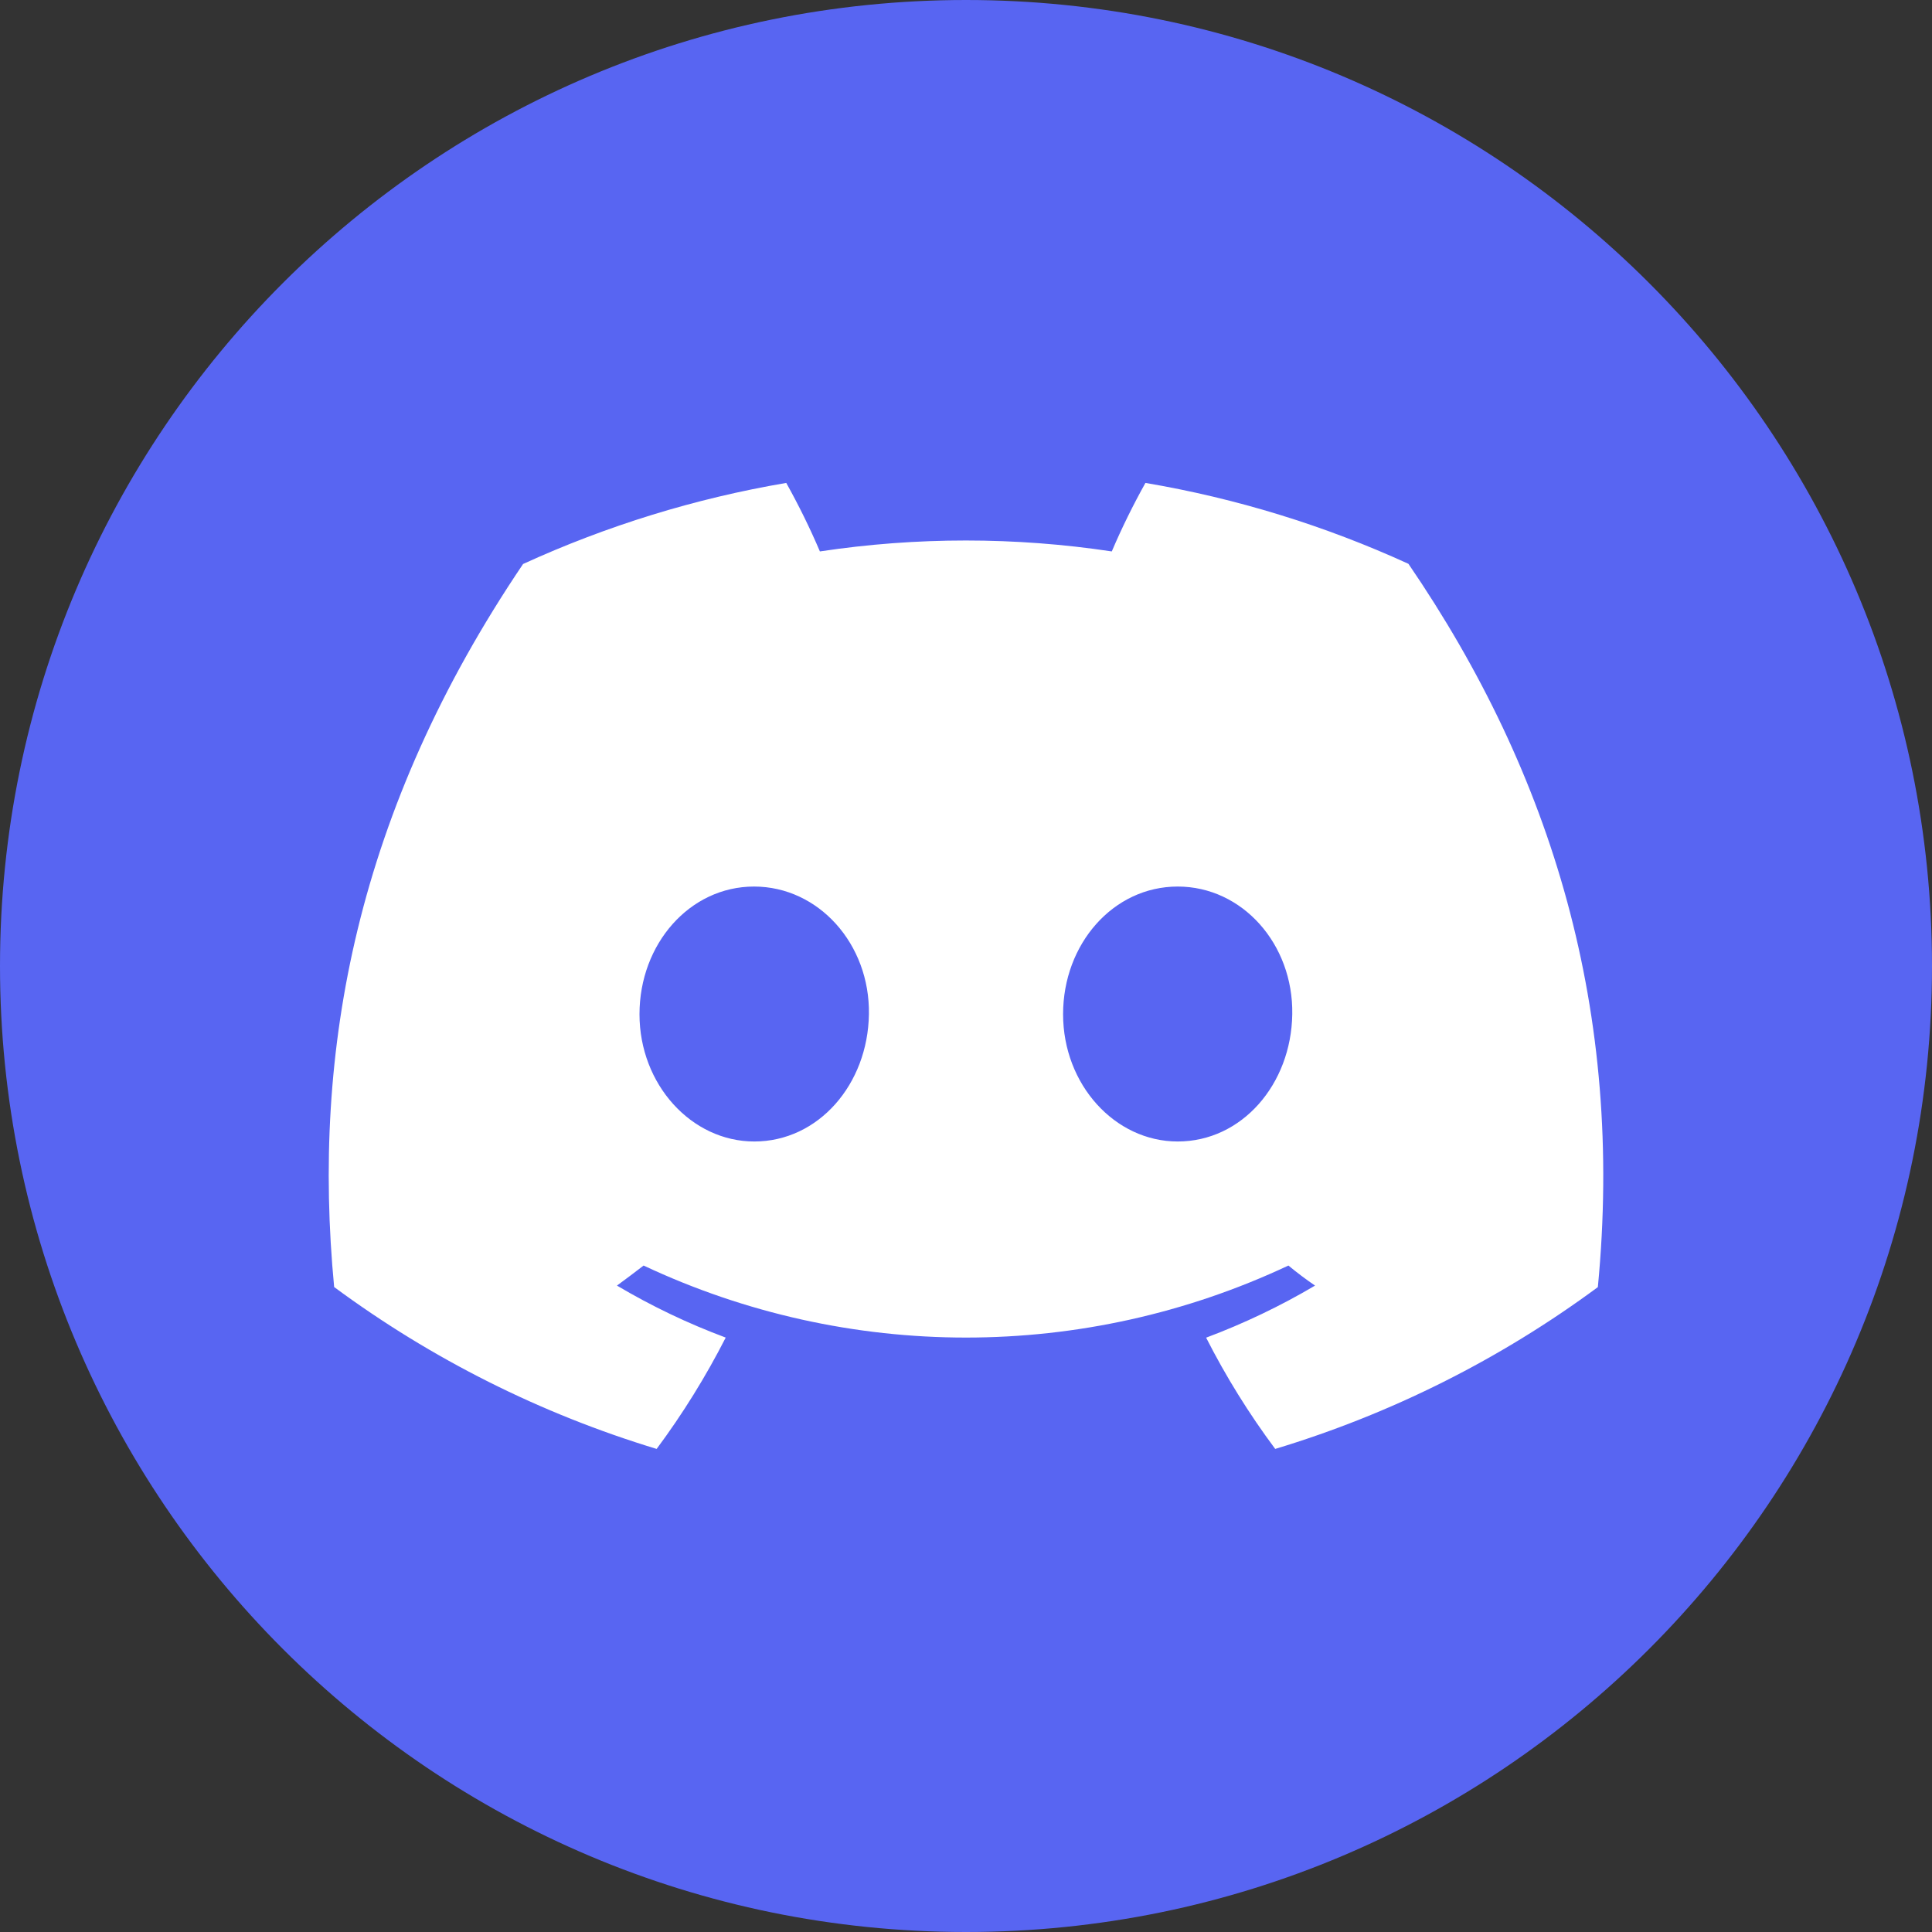 <svg width="24" height="24" viewBox="0 0 24 24" fill="none" xmlns="http://www.w3.org/2000/svg">
<rect x="0" y="0" width="24" height="24" fill="#333333" stroke="none"/>
<g id="Profile Link / Discord">
<path d="M0 12C0 5.373 5.373 0 12 0C18.627 0 24 5.373 24 12C24 18.627 18.627 24 12 24C5.373 24 0 18.627 0 12Z" fill="#5865F2"/>
<path id="Vector" d="M17.496 7.004C16.455 6.528 15.357 6.19 14.229 5.999C14.075 6.275 13.935 6.559 13.811 6.85C12.609 6.669 11.387 6.669 10.185 6.85C10.061 6.559 9.921 6.275 9.767 5.999C8.638 6.191 7.539 6.53 6.498 7.006C4.431 10.065 3.87 13.048 4.151 15.988C5.361 16.882 6.716 17.562 8.157 17.999C8.481 17.563 8.768 17.1 9.015 16.616C8.546 16.441 8.094 16.225 7.664 15.97C7.777 15.888 7.888 15.803 7.995 15.721C10.532 16.914 13.468 16.914 16.005 15.721C16.113 15.81 16.224 15.894 16.336 15.97C15.905 16.225 15.452 16.441 14.983 16.617C15.229 17.101 15.516 17.563 15.841 17.999C17.282 17.564 18.638 16.884 19.849 15.989C20.178 12.579 19.288 9.624 17.496 7.004ZM9.37 14.18C8.589 14.18 7.944 13.471 7.944 12.599C7.944 11.727 8.567 11.013 9.367 11.013C10.168 11.013 10.808 11.727 10.794 12.599C10.781 13.471 10.166 14.18 9.37 14.18ZM14.63 14.18C13.848 14.18 13.206 13.471 13.206 12.599C13.206 11.727 13.828 11.013 14.63 11.013C15.432 11.013 16.067 11.727 16.053 12.599C16.04 13.471 15.426 14.18 14.63 14.18Z" fill="white"/>
</g>
</svg>
